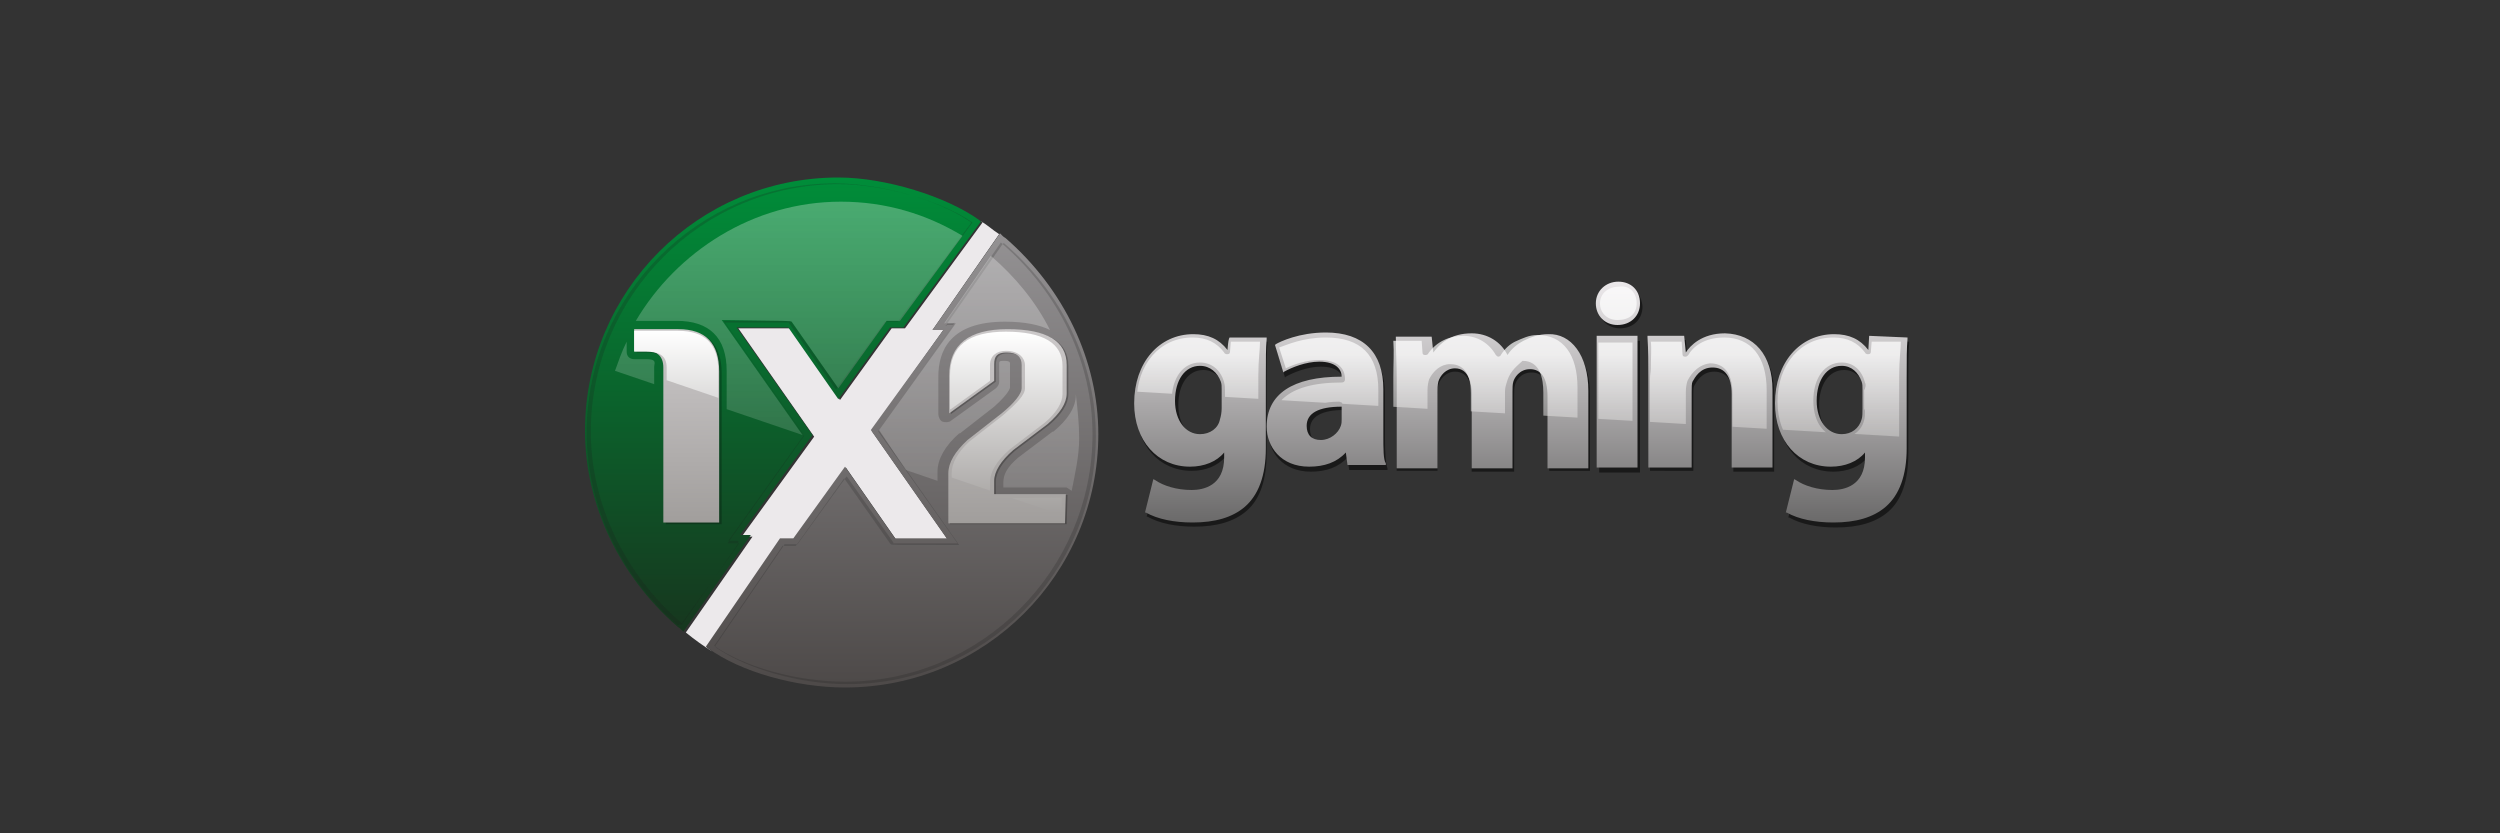 <?xml version="1.0" encoding="utf-8"?>
<!-- Generator: Adobe Illustrator 27.0.0, SVG Export Plug-In . SVG Version: 6.00 Build 0)  -->
<svg version="1.1" id="Layer_1" xmlns="http://www.w3.org/2000/svg" xmlns:xlink="http://www.w3.org/1999/xlink" x="0px" y="0px"
	 viewBox="0 0 300 100" style="enable-background:new 0 0 300 100;" xml:space="preserve">
<rect x="0" y="0" width="300" height="100" fill="#333333" stroke="none"/>
<style type="text/css">
	.st0{fill:#ECE9EB;}
	.st1{fill:url(#_x2F__x29__00000145756136748459235260000011031256251059387033_);}
	.st2{fill:url(#_x28__x2F__00000075127875764296138940000014034774637860703421_);}
	.st3{opacity:0.2;fill:#1D1D1B;enable-background:new    ;}
	
		.st4{clip-path:url(#SVGID_00000100351260928077181240000006533101912146573725_);fill:url(#_x2F__x29__00000127006167295285376090000016233837370880821664_);}
	
		.st5{clip-path:url(#SVGID_00000098196249448215037180000004555118673534575271_);fill:url(#_x28__x2F__00000175312537269911833970000018083211440104287645_);}
	.st6{opacity:0.25;enable-background:new    ;}
	.st7{fill:url(#_x31__00000178193349526647506320000008987221095301617545_);}
	.st8{fill:url(#_x32__00000090986939377934483110000010929258823801582263_);}
	
		.st9{clip-path:url(#SVGID_00000003799504091685022020000014630089793743113132_);fill:url(#SVGID_00000135660115386610773910000005924598979824349885_);}
	
		.st10{clip-path:url(#SVGID_00000140009243775074660740000008637229120283632813_);fill:url(#SVGID_00000172424956351760879460000016244345787896030875_);}
	.st11{opacity:0.5;enable-background:new    ;}
	.st12{fill:url(#fill_00000149375202718841692370000013979863547503861439_);}
	
		.st13{clip-path:url(#SVGID_00000155148682205315255590000015180172977326228356_);fill:url(#SVGID_00000177450287792765109800000012390467654708760215_);}
</style>
<g>
	<path id="X_2_" class="st0" d="M113.2,39.6h-1.3l8-11.5c-0.8-0.5-1.5-1.2-2.3-1.6l0.3,0.2l-9.3,12.7H107l-6.2,8.6l-6-8.6
		c-0.8,0-3.8,0-6.2,0l9.1,13l-8.7,12h1.3l-8,11.5c1.1,0.9,2.1,1.6,3.2,2.3c-0.1-0.1-0.3-0.2-0.4-0.3l-0.3-0.2l8.9-13h1.6l6.2-8.6
		l6,8.6c0.8,0,3.8,0,6.2,0l-9.1-13L113.2,39.6z"/>
	<g id="coin_3_">
		
			<linearGradient id="_x2F__x29__00000051344139933903793180000004527973502072447933_" gradientUnits="userSpaceOnUse" x1="108.25" y1="-534.557" x2="108.25" y2="-472.983" gradientTransform="matrix(1 0 0 -1 0 -452)">
			<stop  offset="0" style="stop-color:#4D4948"/>
			<stop  offset="1" style="stop-color:#9D9B9D"/>
		</linearGradient>
		<path id="_x2F__x29__6_" style="fill:url(#_x2F__x29__00000051344139933903793180000004527973502072447933_);" d="M120.7,28.6
			c-0.1-0.1-0.2-0.1-0.4-0.3L120,28l-8.1,11.6h1.3l-8.7,12l9.1,13c-2.4,0-5.5,0-6.2,0l-6-8.6l-6.2,8.6h-1.6l-8.9,13l0.3,0.2
			c3.8,2.8,10.5,4.7,16.4,4.7c16.8,0,30.4-13.6,30.4-30.4C131.8,43.3,127.7,34.7,120.7,28.6L120.7,28.6z"/>
		
			<linearGradient id="_x28__x2F__00000114065075680635840260000014991344307078644382_" gradientUnits="userSpaceOnUse" x1="93.95" y1="-534.398" x2="93.95" y2="-473.385" gradientTransform="matrix(1 0 0 -1 0 -452)">
			<stop  offset="0" style="stop-color:#192C1B"/>
			<stop  offset="1" style="stop-color:#008D39"/>
		</linearGradient>
		<path id="_x28__x2F__6_" style="fill:url(#_x28__x2F__00000114065075680635840260000014991344307078644382_);" d="M117.5,26.4
			c-3.9-2.8-11.2-5.1-16.9-5.1c-16.8,0-30.4,13.6-30.4,30.4c0,8.8,4.1,17.4,11.1,23.5c0.1,0.1,0.2,0.1,0.4,0.3l0.3,0.3l8.1-11.6
			h-1.3l8.7-12l-9.1-12.9c2.4,0,5.5,0,6.2,0l6,8.6l6.2-8.6h1.6l9.3-12.7L117.5,26.4L117.5,26.4z"/>
		<path id="inset_shadow__x2F__x29__3_" class="st3" d="M113.4,39h1l-9,12.6c0,0.1,0,0.1,0,0.2l9.5,13.4h-0.4c-5.9,0-7.1,0-7.3,0
			v-0.1l-5.5-7.8l-0.1-0.1c-0.1,0-0.1,0-0.1,0.1l-5.8,8h-1.5c-0.1,0-0.1,0-0.1,0.1l-8.2,12c-0.1,0.1,0,0.2,0,0.3
			c3.8,2.6,10.1,4.4,15.8,4.4c16.4,0,29.8-13.3,29.8-29.8c0-8.7-4-17.1-11-23.1l0,0h-0.1l0,0c0,0-0.1,0-0.1,0.1l-6.7,9.6
			c0,0.1,0,0.1,0,0.2C113.3,38.9,113.3,39,113.4,39 M113.4,38.8l6.7-9.7l0,0c7,6,11,14.4,11,23c0,16.3-13.3,29.7-29.7,29.7
			c-5.6,0-12-1.7-15.7-4.3l8.2-12h1.6l5.8-8.1l5.5,7.8l0.1,0.1c0.1,0.1,0.1,0.1,7.4,0.1h0.8l-9.7-13.8l9.2-12.9
			C114.6,38.8,113.4,38.8,113.4,38.8z"/>
		<path id="inset_shadow__x28__x2F__3_" class="st3" d="M81.8,75L81.8,75C81.9,75,81.9,75,81.8,75l6.8-9.8c0-0.1,0-0.1,0-0.2
			s-0.1-0.1-0.2-0.1h-1l9-12.6c0-0.1,0-0.1,0-0.2L87,38.7h0.4c5.9,0,7.1,0,7.3,0v0.1l5.5,7.8l0.1,0.1c0.1,0,0.1,0,0.1-0.1l5.8-8h1.5
			c0.1,0,0.1,0,0.1-0.1l8.7-11.7v-0.1c0-0.1,0-0.1-0.1-0.1c-3.9-2.7-10.9-4.6-16.2-4.6c-16.4,0-29.8,13.4-29.8,29.9
			c0,8.7,4,17.1,10.9,23.1l0,0C81.8,74.9,81.8,75,81.8,75 M81.8,74.8L81.8,74.8c-6.9-6-10.9-14.4-10.9-23
			c0-16.3,13.3-29.7,29.7-29.7c5.4,0,12.4,2,16.1,4.6L108,38.5h-1.6l-5.8,8.1l-5.5-7.8L95,38.6c-0.1-0.1-0.1-0.1-7.4-0.1h-0.8
			l9.7,13.8l-9.2,12.9h1.4L81.8,74.8z"/>
		<g id="shine_9_">
			<g>
				<g>
					<g>
						<g>
							<defs>
								<path id="SVGID_1_" d="M105.5,51.6l9.2-12.8h-1.4l5.6-8.1c2.9,2.5,5.4,5.5,7.1,8.9c-1.2-0.6-3-1-5.4-1c-6.6,0-8,3.5-8,6.6
									v4.5c0,0.3,0.2,0.8,0.5,0.9s0.8,0.1,1-0.1l5.4-3.9c0.2-0.2,0.4-0.4,0.4-0.8v-2.1c0-0.3,0-0.4,0.5-0.4c0.9,0,0.8,0.2,0.8,0.5
									v2.7c0,0,0,0.6-1.9,2.3l-4.1,3.2h-0.1c-1.7,1.5-2.6,3.1-2.6,4.6v1.1l-3.8-1.3L105.5,51.6z M128.6,58.9
									c0.4-2,0.9-4.2,0.9-6.3c0-1.8-0.2-3.5-0.4-5.3v0.1c0,1.5-1,3-2.7,4.4c0,0,0,0-0.1,0l-4.1,3.1c-1.3,1.1-1.8,2-1.8,3v0.6h7.6
									C128,58.5,128.3,58.7,128.6,58.9L128.6,58.9z M77.5,43.1h-1.4c-0.5,0-0.9-0.3-0.9-0.9V41c-0.6,1.2-1,2.4-1.4,3.5l4.7,1.6V44
									C78.6,43.4,78.7,43.1,77.5,43.1z M95,38.6L95,38.6l5.6,8l5.8-8.1h1.6l7.5-10.2c-4.3-2.6-9.2-4.1-14.6-4.1
									c-10.5,0-19.7,6-24.6,14.3h4.9c3.9,0,6,2,6,6v4.6l9.1,3.1l-9.7-13.8h0.8C94.8,38.5,94.8,38.5,95,38.6z"/>
							</defs>
							<clipPath id="SVGID_00000016057368010293450840000007942220895543159734_">
								<use xlink:href="#SVGID_1_"  style="overflow:visible;"/>
							</clipPath>
							
								<linearGradient id="_x2F__x29__00000061467704435153152280000000712347726309887394_" gradientUnits="userSpaceOnUse" x1="108.25" y1="-541.004" x2="108.25" y2="-479.991" gradientTransform="matrix(1 0 0 -1 0 -452)">
								<stop  offset="0" style="stop-color:#FFFFFF;stop-opacity:0"/>
								<stop  offset="1" style="stop-color:#FFFFFF;stop-opacity:0.3"/>
							</linearGradient>
							
								<path id="_x2F__x29__5_" style="clip-path:url(#SVGID_00000016057368010293450840000007942220895543159734_);fill:url(#_x2F__x29__00000061467704435153152280000000712347726309887394_);" d="
								M120.7,28.6c-0.1-0.1-0.2-0.1-0.4-0.3L120,28l-8.1,11.6h1.3l-8.7,12l9.1,13c-2.4,0-5.5,0-6.2,0l-6-8.6l-6.2,8.6h-1.6l-8.9,13
								l0.3,0.2c3.8,2.8,10.5,4.7,16.4,4.7c16.8,0,30.4-13.6,30.4-30.4C131.8,43.3,127.7,34.7,120.7,28.6L120.7,28.6z"/>
						</g>
					</g>
				</g>
			</g>
			<g>
				<g>
					<g>
						<g>
							<defs>
								<path id="SVGID_00000010997883680491280080000004934180223049460147_" d="M105.5,51.6l9.2-12.8h-1.4l5.6-8.1
									c2.9,2.5,5.4,5.5,7.1,8.9c-1.2-0.6-3-1-5.4-1c-6.6,0-8,3.5-8,6.6v4.5c0,0.3,0.2,0.8,0.5,0.9s0.8,0.1,1-0.1l5.4-3.9
									c0.2-0.2,0.4-0.4,0.4-0.8v-2.1c0-0.3,0-0.4,0.5-0.4c0.9,0,0.8,0.2,0.8,0.5v2.7c0,0,0,0.6-1.9,2.3l-4.1,3.2h-0.1
									c-1.7,1.5-2.6,3.1-2.6,4.6v1.1l-3.8-1.3L105.5,51.6z M128.6,58.9c0.4-2,0.9-4.2,0.9-6.3c0-1.8-0.2-3.5-0.4-5.3v0.1
									c0,1.5-1,3-2.7,4.4c0,0,0,0-0.1,0l-4.1,3.1c-1.3,1.1-1.8,2-1.8,3v0.6h7.6C128,58.5,128.3,58.7,128.6,58.9L128.6,58.9z
									 M77.5,43.1h-1.4c-0.5,0-0.9-0.3-0.9-0.9V41c-0.6,1.2-1,2.4-1.4,3.5l4.7,1.6V44C78.6,43.4,78.7,43.1,77.5,43.1z M95,38.6
									L95,38.6l5.6,8l5.8-8.1h1.6l7.5-10.2c-4.3-2.6-9.2-4.1-14.6-4.1c-10.5,0-19.7,6-24.6,14.3h4.9c3.9,0,6,2,6,6v4.6l9.1,3.1
									l-9.7-13.8h0.8C94.8,38.5,94.8,38.5,95,38.6z"/>
							</defs>
							<clipPath id="SVGID_00000150072448752102640550000014224526398655869079_">
								<use xlink:href="#SVGID_00000010997883680491280080000004934180223049460147_"  style="overflow:visible;"/>
							</clipPath>
							
								<linearGradient id="_x28__x2F__00000029748106993434078970000005367428443331910814_" gradientUnits="userSpaceOnUse" x1="93.9" y1="-534.398" x2="93.9" y2="-473.385" gradientTransform="matrix(1 0 0 -1 0 -452)">
								<stop  offset="0" style="stop-color:#FFFFFF;stop-opacity:0"/>
								<stop  offset="1" style="stop-color:#FFFFFF;stop-opacity:0.3"/>
							</linearGradient>
							
								<path id="_x28__x2F__5_" style="clip-path:url(#SVGID_00000150072448752102640550000014224526398655869079_);fill:url(#_x28__x2F__00000029748106993434078970000005367428443331910814_);" d="
								M88.7,64.3l8.7-12l-9-12.9c2.4,0,5.5,0,6.2,0l6,8.6l6.2-8.6h1.6l9.3-12.7l-0.3-0.2c-3.9-2.8-11.2-5.1-16.9-5.1
								c-16.8,0-30.4,13.6-30.4,30.4c0,8.8,4.1,17.4,11.1,23.5c0.1,0.1,0.2,0.1,0.4,0.3L82,76l8.1-11.6L88.7,64.3L88.7,64.3z"/>
						</g>
					</g>
				</g>
			</g>
		</g>
	</g>
	<g id="_x31_X2_3_">
		<path id="_x31__shadow_3_" class="st6" d="M86.6,62.9h-6.7V44.3c0-1.4-0.8-2-2.1-2h-1.4v-2.6h5.3c3.3,0,4.9,1.7,4.9,5.1
			C86.6,44.8,86.6,62.9,86.6,62.9z"/>
		<path id="_x32__shadow_3_" class="st6" d="M128,62.9h-14v-6c0-1.3,0.8-2.6,2.3-4l4.1-3.2c1.6-1.3,2.4-2.4,2.4-3v-2.8
			c0-1-0.6-1.5-1.8-1.5c-1.1,0-1.5,0.4-1.5,1.4v2l-5.4,3.9v-4.5c0-3.8,2.4-5.6,7-5.6c4.7,0,7.1,1.4,7.1,4.3v3.4
			c0,1.2-0.8,2.4-2.3,3.7l-4.1,3.1c-1.5,1.3-2.3,2.6-2.3,3.7v1.6h8.6L128,62.9L128,62.9z"/>
		
			<linearGradient id="_x31__00000132080580932757679300000013368353305661867657_" gradientUnits="userSpaceOnUse" x1="81.2" y1="-514.725" x2="81.2" y2="-491.455" gradientTransform="matrix(1 0 0 -1 0 -452)">
			<stop  offset="0" style="stop-color:#A19E9C"/>
			<stop  offset="1" style="stop-color:#CCC9CA"/>
		</linearGradient>
		<path id="_x31__3_" style="fill:url(#_x31__00000132080580932757679300000013368353305661867657_);" d="M86.3,62.7h-6.7V44.1
			c0-1.4-0.8-2-2.1-2h-1.4v-2.6h5.3c3.3,0,4.9,1.7,4.9,5.1L86.3,62.7L86.3,62.7z"/>
		
			<linearGradient id="_x32__00000147221107193838729590000008125681852847126423_" gradientUnits="userSpaceOnUse" x1="120.9" y1="-514.748" x2="120.9" y2="-491.541" gradientTransform="matrix(1 0 0 -1 0 -452)">
			<stop  offset="0" style="stop-color:#A19E9C"/>
			<stop  offset="1" style="stop-color:#CCC9CA"/>
		</linearGradient>
		<path id="_x32__3_" style="fill:url(#_x32__00000147221107193838729590000008125681852847126423_);" d="M127.8,62.8h-14v-6
			c0-1.3,0.8-2.6,2.3-4l4.1-3.2c1.6-1.3,2.4-2.4,2.4-3v-2.8c0-1-0.6-1.5-1.8-1.5c-1.1,0-1.5,0.4-1.5,1.4v2l-5.4,3.9v-4.5
			c0-3.8,2.4-5.6,7-5.6c4.7,0,7.1,1.4,7.1,4.3v3.4c0,1.2-0.8,2.4-2.3,3.7l-4.1,3.1c-1.5,1.3-2.3,2.6-2.3,3.7v1.6h8.6L127.8,62.8
			L127.8,62.8z"/>
		<g id="shine_8_">
			<g>
				<g>
					<g>
						<g>
							<defs>
								<polygon id="SVGID_00000048466911245772955420000001550495370488525247_" points="68.5,41.7 134.7,64.3 132.5,27.2 
									107.9,17.4 80.5,20.6 								"/>
							</defs>
							<clipPath id="SVGID_00000122721543644086015030000009534494090307623870_">
								<use xlink:href="#SVGID_00000048466911245772955420000001550495370488525247_"  style="overflow:visible;"/>
							</clipPath>
							
								<linearGradient id="SVGID_00000182519276371371129670000000819286761575277225_" gradientUnits="userSpaceOnUse" x1="81.15" y1="-514.034" x2="81.15" y2="-491.685" gradientTransform="matrix(1 0 0 -1 0 -452)">
								<stop  offset="0" style="stop-color:#A19E9C"/>
								<stop  offset="1" style="stop-color:#FFFFFF"/>
							</linearGradient>
							
								<path style="clip-path:url(#SVGID_00000122721543644086015030000009534494090307623870_);fill:url(#SVGID_00000182519276371371129670000000819286761575277225_);" d="
								M86.2,62V44.5c0-3.3-1.7-4.8-4.8-4.8h-5.3v2.5h1.4c1.5,0,2.5,0.4,2.5,1.9V62H86.2z"/>
						</g>
					</g>
				</g>
			</g>
			<g>
				<g>
					<g>
						<g>
							<defs>
								<polygon id="SVGID_00000103225798719363580390000014771972877095950989_" points="68.5,41.7 134.7,64.3 132.5,27.2 
									107.9,17.4 80.5,20.6 								"/>
							</defs>
							<clipPath id="SVGID_00000107565158580999237240000008929151743584074891_">
								<use xlink:href="#SVGID_00000103225798719363580390000014771972877095950989_"  style="overflow:visible;"/>
							</clipPath>
							
								<linearGradient id="SVGID_00000023270879900480321960000004390612057516175751_" gradientUnits="userSpaceOnUse" x1="120.75" y1="-514.048" x2="120.75" y2="-491.843" gradientTransform="matrix(1 0 0 -1 0 -452)">
								<stop  offset="0" style="stop-color:#A19E9C"/>
								<stop  offset="1" style="stop-color:#FFFFFF"/>
							</linearGradient>
							
								<path style="clip-path:url(#SVGID_00000107565158580999237240000008929151743584074891_);fill:url(#SVGID_00000023270879900480321960000004390612057516175751_);" d="
								M114.1,49.1l4.7-3.4v-1.9c0-1.1,0.8-1.7,1.9-1.7c1.7,0,2.3,1,2.3,1.7v2.8c0,0.8-1,1.8-2.6,3.2l-4.1,3.2
								c-1.4,1.3-2.1,2.6-2.1,3.8v5.4h13.2v-2.5l-8.3,0.1h-0.3v-0.3v-1.6c0-1.3,0.8-2.6,2.4-4l4.2-3.2c1.4-1.2,2.1-2.4,2.1-3.4v-3.4
								c0-2.7-2.3-4.1-6.8-4.1s-6.7,1.7-6.7,5.3v4H114.1z"/>
						</g>
					</g>
				</g>
			</g>
		</g>
	</g>
	<g id="gaming_3_">
		<path id="shadow_3_" class="st11" d="M147.5,42.5c-1-1.3-2.3-1.9-4.1-1.9c-4.1,0-7.1,3.4-7.1,8.3c0,4.5,2.8,7.6,6.7,7.6
			c1.7,0,3.1-0.6,4.1-1.7v0.6c0,3.4-2.4,3.9-3.9,3.9c-1.8,0-3.4-0.5-4.4-1.2l-0.2-0.1l-1,4h0.1c1.4,0.8,3.4,1.2,5.6,1.2
			c2.7,0,4.8-0.6,6.3-1.9c1.6-1.4,2.4-3.7,2.4-7v-8.5c0-2.3,0-3.5,0.1-4.6V41h-4.4L147.5,42.5L147.5,42.5z M144.4,52.6
			c-1.7,0-3-1.6-3-4c0-2.5,1.2-4.2,3-4.2c1.2,0,2.1,0.8,2.5,1.9c0.1,0.3,0.1,0.5,0.1,0.9v2.3c0,0.5-0.1,1-0.2,1.3
			C146.5,51.8,145.4,52.6,144.4,52.6L144.4,52.6z M166.2,52.7v-5.4c0-4.4-2.4-6.8-6.9-6.8c-3.2,0-5.5,1.1-6,1.4l-0.1,0.1l1,3.3
			l0.1-0.1c0.9-0.5,2.6-1.2,4.2-1.2c2.1,0,2.7,1,2.7,1.8l0,0c-5.9,0-9,2.1-9,6c0,2.4,1.7,4.8,5.1,4.8c1.8,0,3.3-0.5,4.4-1.7l0.2,1.5
			h4.6v-0.2C166.3,55.7,166.2,54.3,166.2,52.7L166.2,52.7z M158.9,53.2c-1.1,0-1.7-0.6-1.7-1.7c0-1.5,1.4-2.3,4.1-2.3v1.5
			c0,0.3,0,0.5-0.1,0.8C160.8,52.5,159.8,53.2,158.9,53.2z M190.8,47.3v9.2h-4.9V48c0-2.3-0.8-3.3-2.1-3.3c-1.4,0-1.9,1.1-2,1.5
			c-0.1,0.3-0.1,0.8-0.1,1.2v9.2h-5.1v-8.9c0-1.2-0.2-3.1-2-3.1c-1.1,0-1.8,0.9-2,1.6c-0.1,0.4-0.1,0.9-0.1,1.2v9.1h-4.9V45.8
			c0-1.8-0.1-3.5-0.1-4.9v-0.2h4.3l0.2,1.9c0.8-1.1,2.1-2.3,4.6-2.3c1.9,0,3.5,1,4.2,2.6c0.5-0.8,1.2-1.4,1.9-1.7
			c1-0.5,1.9-0.8,3-0.8C188.7,40.5,190.8,43.1,190.8,47.3L190.8,47.3z M191.9,40.9h4.9v15.8h-4.9V40.9z M197.1,36.8
			c0,1.5-1.1,2.6-2.7,2.6c-1.5,0-2.6-1.1-2.6-2.6s1.2-2.6,2.7-2.6C196,34.3,197,35.3,197.1,36.8L197.1,36.8z M212.9,47.3v9.3H208
			v-8.8c0-2.1-0.8-3.2-2.3-3.2s-2.1,1.2-2.4,1.7c-0.1,0.2-0.1,0.6-0.1,1.2v9H198V45.9c0-1.8,0-3.5-0.1-4.9v-0.2h4.4l0.2,2
			c0.5-0.8,1.9-2.3,4.7-2.3C210.9,40.5,212.9,43.1,212.9,47.3L212.9,47.3z M224.6,40.9l-0.1,1.7c-1-1.3-2.3-1.9-4.1-1.9
			c-4.1,0-7.1,3.4-7.1,8.3c0,4.5,2.8,7.6,6.7,7.6c1.7,0,3.2-0.6,4.1-1.7v0.6c0,3.4-2.4,3.9-3.9,3.9c-1.8,0-3.4-0.5-4.4-1.2l-0.2-0.1
			l-1,4h0.1c1.4,0.8,3.4,1.2,5.6,1.2c2.7,0,4.8-0.6,6.3-1.9c1.6-1.4,2.4-3.7,2.4-7v-8.6c0-2.3,0-3.5,0.1-4.6V41L224.6,40.9
			L224.6,40.9z M221.3,52.6c-1.7,0-3-1.6-3-4c0-2.5,1.2-4.2,3-4.2c1.2,0,2,0.8,2.4,1.9c0.1,0.3,0,0.5,0,0.9v2.3c0,0.5,0,1-0.1,1.3
			C223.3,51.8,222.4,52.6,221.3,52.6z"/>
		
			<linearGradient id="fill_00000020395053416802099280000000617071792558176442_" gradientUnits="userSpaceOnUse" x1="182.5" y1="-514.582" x2="182.5" y2="-485.8" gradientTransform="matrix(1 0 0 -1 0 -452)">
			<stop  offset="0" style="stop-color:#6B6A6A"/>
			<stop  offset="1" style="stop-color:#ECE9EB"/>
		</linearGradient>
		<path id="fill_3_" style="fill:url(#fill_00000020395053416802099280000000617071792558176442_);" d="M147.3,42
			c-1-1.3-2.3-1.9-4.1-1.9c-4.1,0-7.1,3.4-7.1,8.3c0,4.5,2.8,7.6,6.7,7.6c1.7,0,3.2-0.6,4.1-1.7v0.6c0,3.4-2.5,3.9-3.9,3.9
			c-1.8,0-3.4-0.5-4.4-1.2l-0.2-0.1l-1,4h0.1c1.4,0.8,3.4,1.2,5.6,1.2c2.7,0,4.8-0.6,6.3-1.9c1.6-1.4,2.5-3.7,2.5-7v-8.5
			c0-2.3,0-3.5,0.1-4.6v-0.2h-4.4C147.4,40.4,147.3,42,147.3,42z M144,52.1c-1.7,0-3-1.6-3-4c0-2.5,1.2-4.2,3-4.2
			c1.2,0,2.1,0.8,2.5,1.9c0.1,0.3,0.1,0.5,0.1,0.9V49c0,0.5-0.1,1-0.2,1.3C146.2,51.4,145.2,52.1,144,52.1L144,52.1z M166,52.1v-5.4
			c0-4.4-2.4-6.8-6.9-6.8c-3.2,0-5.5,1.1-6,1.4l-0.1,0.1l1,3.3l0.1-0.1c0.9-0.5,2.6-1.2,4.2-1.2c2.1,0,2.7,1,2.7,1.8l0,0
			c-5.9,0-9,2.1-9,6c0,2.4,1.7,4.8,5.1,4.8c1.8,0,3.3-0.5,4.4-1.7l0.2,1.5h4.6v-0.2C166,55.2,166,53.9,166,52.1L166,52.1z
			 M158.5,52.8c-1.1,0-1.7-0.6-1.7-1.7c0-1.5,1.4-2.3,4.2-2.3v1.5c0,0.3,0,0.5-0.1,0.8C160.6,52,159.6,52.8,158.5,52.8z M190.6,46.9
			v9.3h-4.9v-8.6c0-2.3-0.8-3.3-2.1-3.3s-1.9,1.1-2,1.5c-0.1,0.3-0.1,0.8-0.1,1.2v9.2h-4.9v-8.9c0-1.2-0.3-3.1-2-3.1
			c-1.1,0-1.8,0.9-2,1.6c-0.1,0.4-0.1,0.9-0.1,1.2v9.2h-4.9V45.5c0-1.8-0.1-3.4-0.1-4.9v-0.2h4.3l0.2,1.9c0.8-1.1,2.1-2.3,4.6-2.3
			c1.9,0,3.5,1,4.3,2.6c0.5-0.8,1.3-1.4,1.9-1.7c1-0.5,1.9-0.8,3-0.8C188.5,40,190.6,42.6,190.6,46.9L190.6,46.9z M191.6,40.3h4.9
			v15.8h-4.9V40.3z M196.8,36.4c0,1.5-1.1,2.6-2.7,2.6c-1.5,0-2.6-1.1-2.6-2.6s1.2-2.6,2.7-2.6C195.7,33.8,196.8,34.8,196.8,36.4
			L196.8,36.4z M212.7,46.8v9.3h-4.9v-8.8c0-2.1-0.8-3.2-2.3-3.2s-2.1,1.2-2.4,1.7C203,46,203,46.5,203,47v9.1h-5.2V45.4
			c0-1.8,0-3.4-0.1-4.9v-0.2h4.4l0.2,2c0.5-0.8,1.9-2.3,4.7-2.3C210.5,40.1,212.7,42.6,212.7,46.8L212.7,46.8z M224.3,40.3l-0.1,1.7
			c-1-1.3-2.3-1.9-4.1-1.9c-4.1,0-7.1,3.4-7.1,8.3c0,4.5,2.8,7.6,6.7,7.6c1.7,0,3.2-0.6,4.1-1.7v0.6c0,3.4-2.5,3.9-3.9,3.9
			c-1.8,0-3.4-0.5-4.4-1.2l-0.2-0.1l-1,4h0.1c1.4,0.8,3.4,1.2,5.6,1.2c2.7,0,4.8-0.6,6.3-1.9c1.6-1.4,2.5-3.7,2.5-7v-8.5
			c0-2.3,0-3.5,0.1-4.6v-0.2L224.3,40.3L224.3,40.3z M221,52.1c-1.7,0-3-1.6-3-4c0-2.5,1.2-4.2,3-4.2c1.2,0,2,0.8,2.4,1.9
			c0.1,0.3,0.1,0.5,0.1,0.9V49c0,0.5,0,1-0.1,1.3C223.1,51.4,222.2,52.1,221,52.1L221,52.1z"/>
		<g id="shine_7_">
			<g>
				<g>
					<g>
						<g>
							<defs>
								<polygon id="SVGID_00000140718636249598337740000002412316544719457155_" points="231.5,52.6 134.7,46.9 138.3,36.8 
									194.4,32.3 229.8,39.8 								"/>
							</defs>
							<clipPath id="SVGID_00000045619555054187443080000017703915276040241561_">
								<use xlink:href="#SVGID_00000140718636249598337740000002412316544719457155_"  style="overflow:visible;"/>
							</clipPath>
							
								<linearGradient id="SVGID_00000000942602675017161980000007486655736311613569_" gradientUnits="userSpaceOnUse" x1="182.25" y1="-514.116" x2="182.25" y2="-486.242" gradientTransform="matrix(1 0 0 -1 0 -452)">
								<stop  offset="0.2" style="stop-color:#C6C3C2;stop-opacity:0.4"/>
								<stop  offset="0.7" style="stop-color:#FFFFFF;stop-opacity:0.7"/>
							</linearGradient>
							
								<path style="clip-path:url(#SVGID_00000045619555054187443080000017703915276040241561_);fill:url(#SVGID_00000000942602675017161980000007486655736311613569_);" d="
								M148.9,60.3c1.5-1.3,2.1-3.4,2.1-6.7v-8.5c0-2,0.2-3.2,0.2-4.1h-3.5l-0.1,1.2c0,0.2-0.1,0.3-0.3,0.3h-0.1
								c-0.1,0-0.3-0.1-0.3-0.2c-0.9-1.2-2.1-1.8-3.8-1.8c-3.9,0-6.7,3.2-6.7,7.7c0,4.2,2.6,7.1,6.1,7.1c1.5,0,2.9-0.5,3.7-1.6
								c0.1-0.1,0.2-0.2,0.3-0.2c0,0,0,0,0.1,0c0.2,0.1,0.2,0.2,0.2,0.4v0.6c0,4-2.9,4.3-4.2,4.3c-1.7,0-3.2-0.5-4.2-1l-0.8,3
								c1.3,0.6,3.2,1,5.2,1C145.5,62.1,147.5,61.5,148.9,60.3L148.9,60.3z M146.8,50.4c-0.3,1.3-1.5,2.1-2.8,2.1
								c-2,0-3.4-1.7-3.4-4.4c0-2.8,1.4-4.6,3.4-4.6c1.4,0,2.5,0.9,2.9,2.4l0,0c0.1,0.4,0.1,0.6,0.1,1v2.3
								C146.9,49.6,146.9,50.1,146.8,50.4L146.8,50.4z M161.8,54.7L162,56h3.7c-0.1-0.9-0.3-2.3-0.3-3.8v-5.4c0-4.2-2.1-6.3-6.3-6.3
								c-2.8,0-4.7,0.9-5.6,1.2l0.8,2.5c1-0.5,2.5-1,4-1c1,0,3.1,0.2,3.1,2.3l0,0c0,0.2-0.1,0.4-0.4,0.4c-7.1,0-8.5,3-8.5,5.6
								c0,1.1,0.4,2.1,1.2,3c0.5,0.6,1.7,1.4,3.4,1.4c1.8,0,3.1-0.5,4.1-1.5c0.1-0.1,0.2-0.1,0.3-0.1h0.1
								C161.6,54.4,161.8,54.5,161.8,54.7L161.8,54.7z M161.2,51.2L161.2,51.2c-0.4,1.2-1.5,1.9-2.7,1.9c-1.4,0-2.3-0.9-2.3-2.1
								c0-1.2,0.8-2.8,4.5-2.8c0.1,0,0.2,0.1,0.3,0.1c0.1,0.1,0.1,0.2,0.1,0.3v1.5c0,0.1,0.1,0.1,0.1,0.2
								C161.2,50.8,161.3,51,161.2,51.2z M180.9,45.6L180.9,45.6c-0.1,0.3-0.3,0.9-0.3,1.3v9h-4.1v-8.7c0-3.1-1.5-3.5-2.5-3.5
								c-1.1,0-2,0.8-2.5,1.8c-0.1,0.3-0.2,0.8-0.2,1.3v9h-4.1V45.3c0-1.7,0.1-3,0-4.4h3.4l0.1,1.4c0,0.2,0.1,0.3,0.3,0.3h0.1
								c0.1,0,0.3-0.1,0.3-0.2c1-1.4,2.5-2.1,4.2-2.1s3.1,0.9,3.9,2.3c0.1,0.1,0.2,0.2,0.3,0.2l0,0c0.1,0,0.3-0.1,0.3-0.2
								c0.5-0.8,1.1-1.3,1.7-1.6c0.9-0.4,1.7-0.8,2.7-0.8c3.1,0,4.8,2.4,4.8,6.3v9h-4.1v-8.4c0-1.7-0.4-3.8-2.5-3.8
								C182.2,43.8,181.3,44.4,180.9,45.6z M195.9,41.1V56h-4.1V41.1H195.9z M196.4,36.4c0,1.3-0.9,2-2.3,2c-1.3,0-2.1-0.9-2.1-2
								c0-1.2,1-2,2.3-2C195.5,34.2,196.4,35.1,196.4,36.4L196.4,36.4z M202.5,45.7c-0.1,0.3-0.2,0.8-0.2,1.3v8.9H198V45.4
								c0-0.4,0.1-0.8,0.1-1.1c0-1.3,0.1-2.5,0-3.3h3.7l0.1,1.5c0,0.2,0.1,0.3,0.3,0.3h0.1c0.1,0,0.2-0.1,0.3-0.2
								c0.5-0.9,1.8-2.1,4.3-2.1c3.2,0,5.1,2.3,5.1,6.3v9.1h-4.1v-8.6c0-3-1.4-3.7-2.7-3.7C203.5,43.8,202.7,45.3,202.5,45.7
								L202.5,45.7z M225.8,60.3c1.5-1.3,2.1-3.4,2.1-6.7v-8.5c0-2,0.2-3.2,0.2-4.1h-3.5l-0.1,1.2c0,0.2-0.1,0.3-0.3,0.3h-0.1
								c-0.1,0-0.3-0.1-0.3-0.2c-0.9-1.2-2.1-1.8-3.8-1.8c-3.9,0-6.7,3.2-6.7,7.7c0,4.2,2.6,7.1,6.2,7.1c1.5,0,2.9-0.5,3.7-1.6
								c0.1-0.1,0.2-0.2,0.3-0.2c0,0,0,0,0.1,0c0.2,0.1,0.2,0.2,0.2,0.4v0.6c0,4-2.9,4.3-4.2,4.3c-1.7,0-3.2-0.5-4.2-1l-0.8,3
								c1.3,0.6,3.2,1,5.2,1C222.5,62.1,224.5,61.5,225.8,60.3z M223.8,46.6c0,0.1-0.1,0.2-0.1,0.2V49c0,0.1,0.1,0.2,0.1,0.3
								c0,0.4,0,0.8-0.1,1.1c-0.3,1.3-1.4,2.1-2.7,2.1c-2,0-3.4-1.7-3.4-4.4c0-2.8,1.4-4.6,3.4-4.6c1.4,0,2.4,0.9,2.8,2.4l0,0
								C223.9,46.1,223.9,46.3,223.8,46.6L223.8,46.6z"/>
						</g>
					</g>
				</g>
			</g>
		</g>
	</g>
</g>
</svg>
